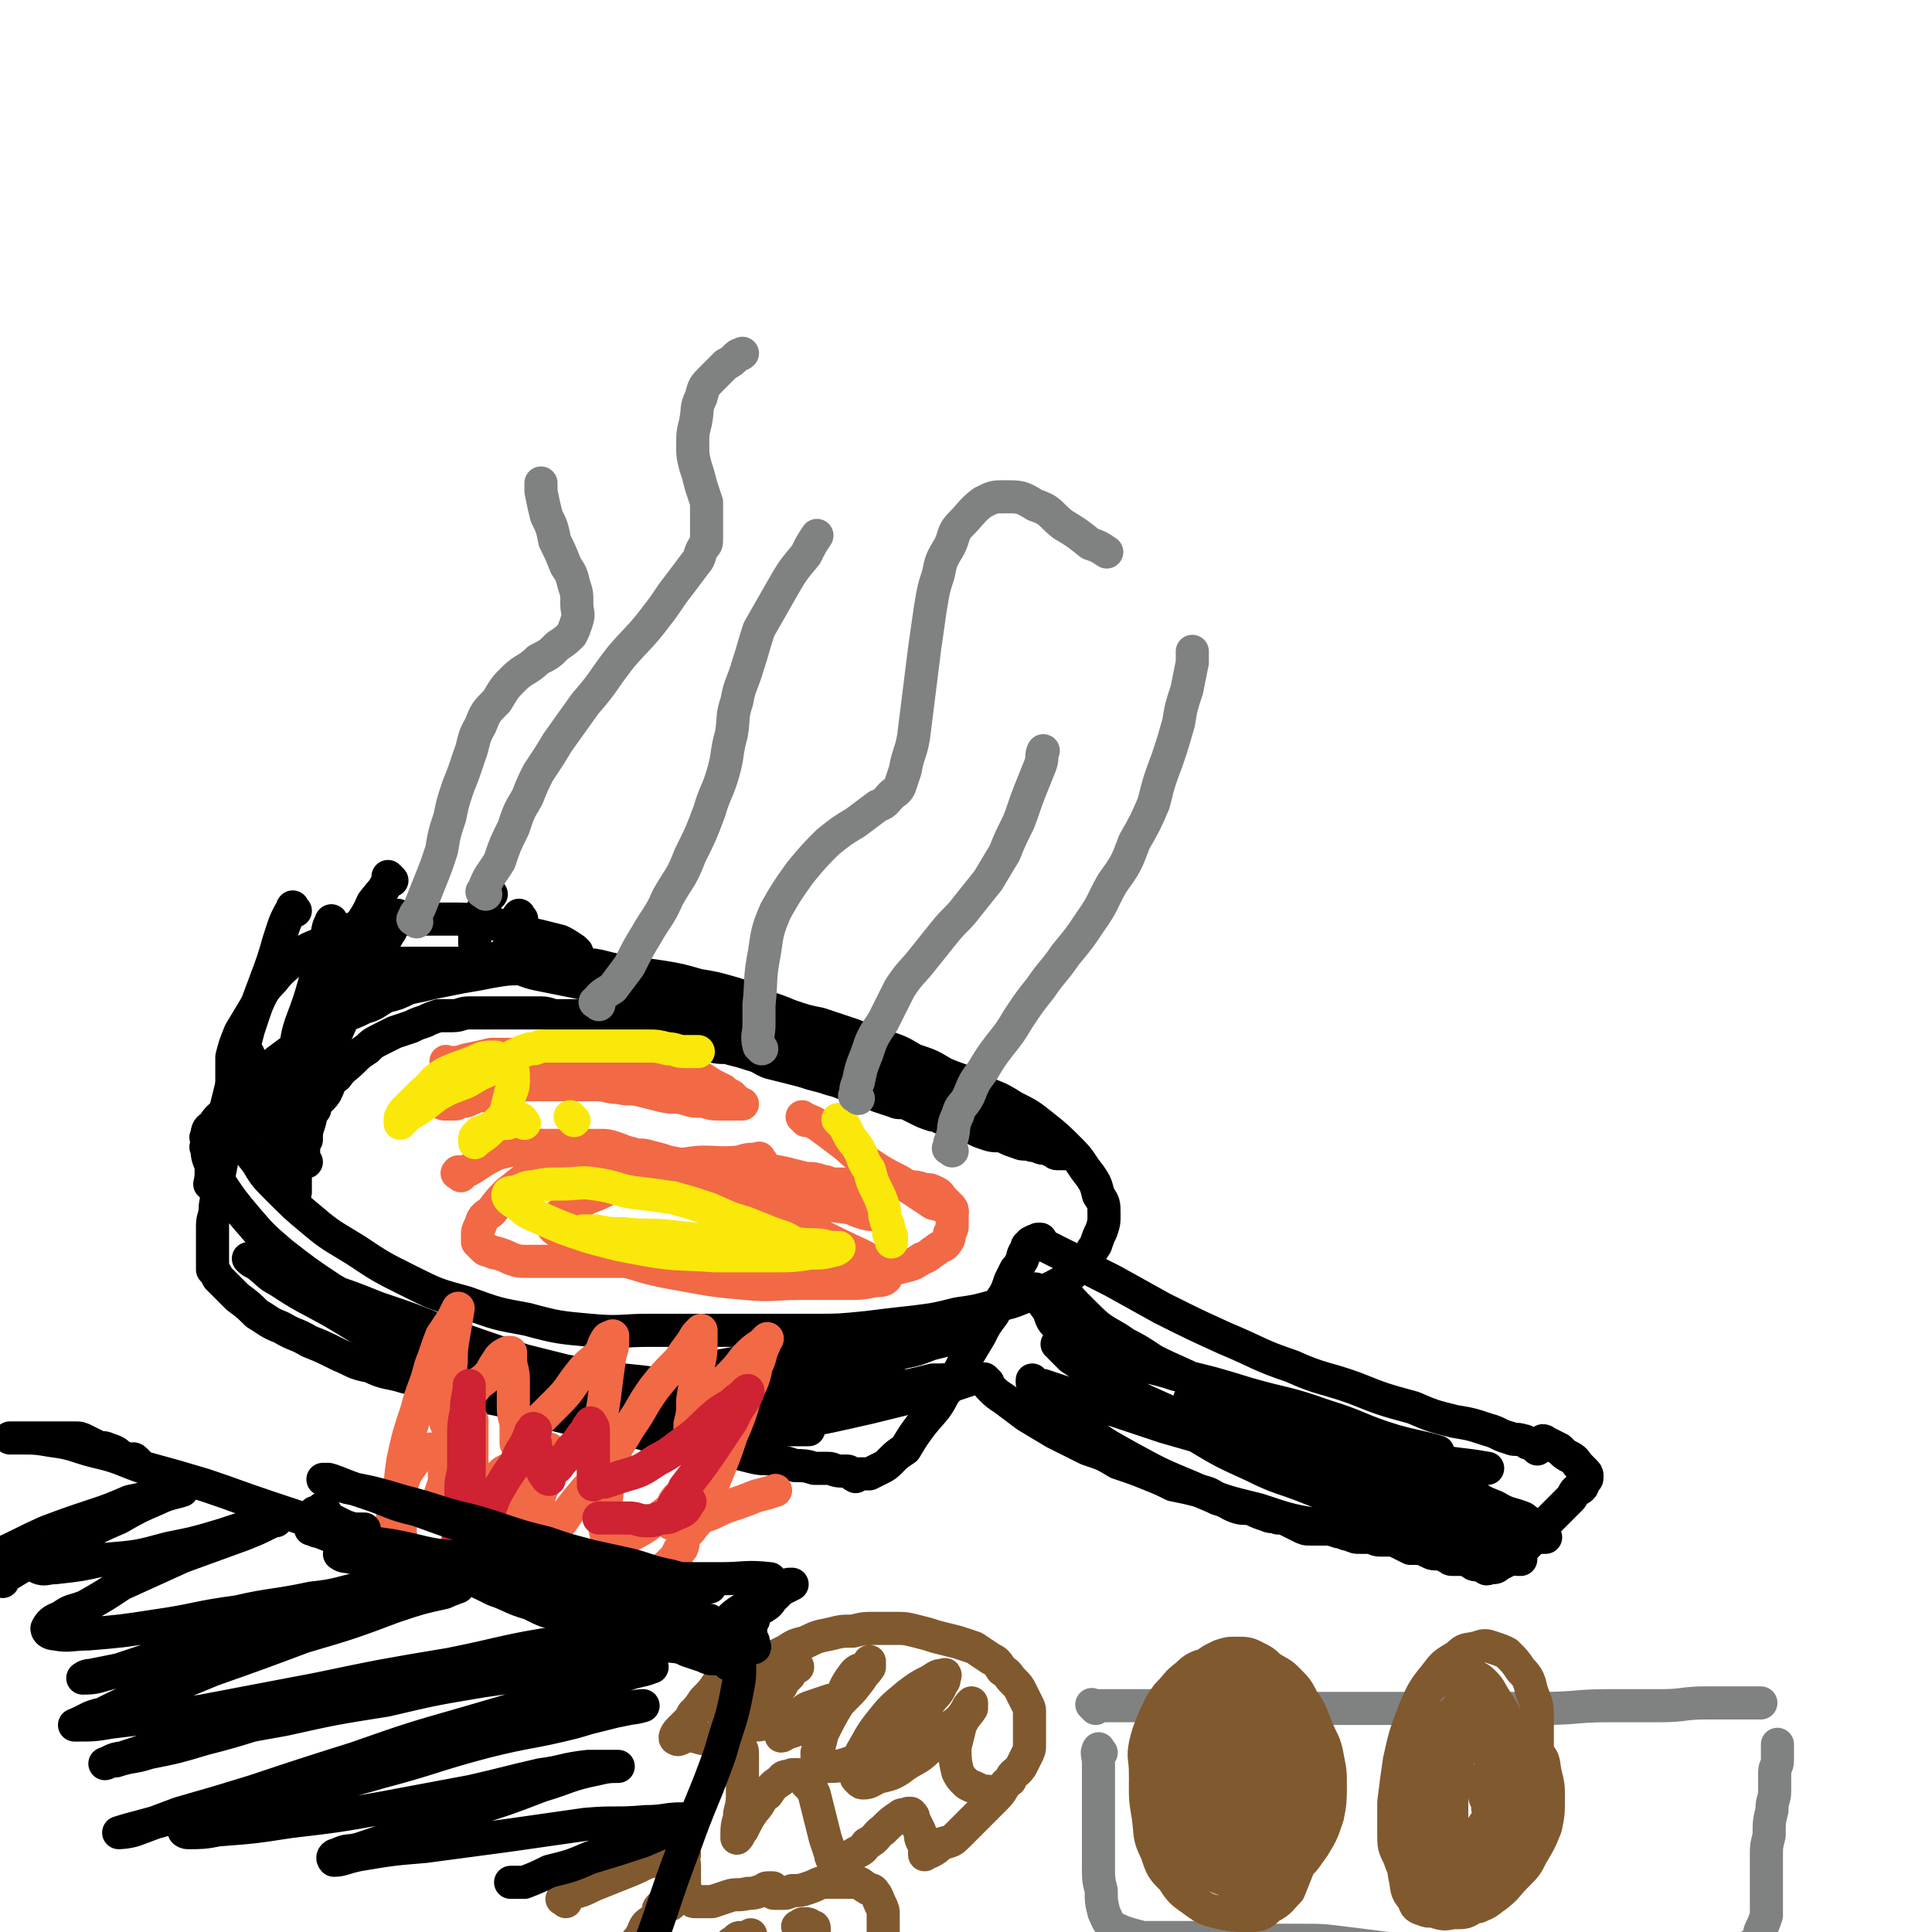 <svg viewBox='0 0 700 700' version='1.1' xmlns='http://www.w3.org/2000/svg' xmlns:xlink='http://www.w3.org/1999/xlink'><g fill='none' stroke='#000000' stroke-width='12' stroke-linecap='round' stroke-linejoin='round'><path d='M209,345c-1,-1 -1,-1 -1,-1 -3,-2 -3,-2 -5,-3 -4,-1 -4,-1 -8,-2 -5,-1 -5,-2 -9,-3 -6,-1 -6,-1 -11,-2 -6,-1 -6,-1 -12,-1 -6,0 -6,0 -13,0 -6,0 -6,0 -12,1 -6,1 -6,1 -12,3 -5,2 -5,2 -10,5 -5,2 -5,2 -9,5 -4,4 -5,4 -8,8 -4,4 -4,5 -6,9 -3,5 -3,5 -6,10 -2,5 -2,5 -3,9 0,5 0,5 0,9 0,5 -1,5 0,9 1,5 1,5 3,9 2,6 2,6 6,11 3,5 3,5 8,10 6,6 6,6 12,11 7,6 8,6 16,11 9,6 9,6 19,11 10,5 10,5 21,8 11,4 11,4 22,6 11,3 12,3 23,4 11,1 11,0 21,0 11,0 11,0 21,0 10,0 10,0 19,0 10,0 10,0 20,0 9,0 9,0 19,-1 8,-1 8,-1 17,-2 8,-1 8,-1 16,-3 7,-1 7,-1 14,-3 5,-1 5,-1 10,-3 5,-1 5,-1 9,-3 4,-2 4,-2 7,-4 3,-3 3,-3 6,-5 2,-4 2,-4 4,-7 1,-3 1,-3 2,-5 1,-3 1,-3 1,-6 0,-4 0,-4 -2,-7 -1,-4 -1,-4 -3,-7 -4,-5 -3,-5 -7,-9 -5,-5 -5,-5 -10,-9 -5,-4 -5,-4 -11,-7 -6,-4 -6,-3 -12,-6 -6,-4 -6,-3 -13,-6 -5,-3 -5,-3 -11,-5 -5,-3 -5,-3 -11,-5 -6,-2 -6,-2 -11,-4 -6,-2 -6,-2 -12,-4 -5,-1 -5,-1 -11,-3 -5,-1 -5,-1 -11,-3 -5,-2 -5,-2 -11,-4 -5,-1 -5,-1 -10,-3 -5,-1 -5,-1 -10,-2 -5,-1 -5,-1 -10,-2 -5,-1 -5,-1 -9,-2 -4,-1 -4,-1 -8,-2 -5,-1 -5,0 -9,-1 -4,0 -4,0 -7,-1 -4,-1 -4,0 -7,-1 -3,0 -3,-1 -6,-1 -1,0 -1,0 -3,0 0,0 0,0 -1,0 -1,0 -1,0 -2,0 0,0 0,0 0,0 '/><path d='M90,382c-1,-1 -1,-1 -1,-1 -1,-1 0,0 0,0 0,1 0,1 -1,3 -1,3 -1,3 -2,5 -1,4 -1,4 -2,7 -1,5 -1,5 -2,10 -1,6 0,6 -1,11 -1,6 -1,5 -2,11 -1,4 0,4 -1,9 0,4 -1,4 -1,7 0,3 0,3 0,5 0,3 0,3 0,5 0,1 0,1 0,2 0,1 0,1 0,2 0,1 0,1 0,2 1,1 1,1 2,3 1,1 1,1 3,3 2,2 2,2 4,4 4,3 4,3 7,6 5,3 4,3 9,5 5,3 5,2 10,5 5,2 5,2 11,5 5,2 5,3 11,4 6,3 7,2 13,4 6,1 6,1 12,3 6,1 5,1 11,3 5,1 5,1 10,2 5,1 5,1 10,3 4,1 4,1 8,2 5,1 5,1 9,2 4,1 4,1 8,2 4,1 4,1 8,2 4,1 4,0 8,1 5,1 5,2 9,3 5,1 5,0 9,1 4,1 4,1 8,2 4,1 4,0 8,1 4,1 4,1 8,2 4,1 4,0 8,1 4,1 4,1 7,2 3,0 4,0 7,1 2,0 2,0 5,0 2,0 2,1 5,1 1,0 1,0 2,0 1,0 1,1 3,2 0,0 0,-1 1,-1 1,0 1,0 2,0 0,0 0,0 0,0 1,0 1,0 2,0 2,-1 2,-1 4,-2 2,-1 2,-1 4,-3 2,-2 2,-2 5,-4 3,-5 3,-5 6,-9 4,-5 5,-5 8,-11 4,-5 4,-5 7,-11 3,-5 3,-5 6,-10 2,-4 2,-4 5,-8 2,-4 2,-4 4,-7 1,-2 1,-2 2,-5 1,-2 1,-2 2,-4 1,-1 1,-1 2,-3 1,-1 0,-1 1,-3 0,0 1,0 1,-1 0,0 0,0 0,-1 0,0 0,0 0,0 0,-1 1,-1 1,-1 0,0 0,-1 1,-1 1,-1 1,0 2,-1 0,0 0,0 1,0 '/><path d='M377,451c-1,-1 -2,-2 -1,-1 1,0 2,1 4,2 4,2 4,2 8,4 7,4 7,4 15,8 9,5 9,5 18,10 12,6 12,6 23,11 12,5 12,6 24,10 11,5 12,4 23,8 10,4 10,4 21,7 7,3 7,3 15,5 6,1 6,1 12,3 4,1 4,2 8,3 2,1 2,0 5,1 1,0 1,1 2,1 1,0 1,0 2,1 0,0 0,0 1,1 '/><path d='M358,501c-1,-1 -2,-2 -1,-1 0,0 0,1 2,3 2,2 2,2 5,4 4,3 4,3 8,6 5,3 5,3 10,6 6,3 6,3 12,6 6,2 6,2 11,5 6,2 6,2 11,4 5,2 5,2 9,4 5,1 5,1 9,2 4,1 4,1 7,3 4,1 4,2 7,3 3,1 3,0 6,1 2,1 2,1 5,2 2,1 2,0 4,1 2,0 2,0 4,1 2,1 2,1 4,2 2,1 2,1 4,1 2,0 2,0 5,0 2,0 2,0 5,1 2,0 2,1 4,1 2,1 2,1 4,1 1,0 1,0 3,0 2,0 2,1 4,1 1,0 1,0 3,0 2,0 2,0 4,1 2,1 2,1 4,2 1,0 1,0 3,0 1,0 1,0 3,1 1,0 1,1 3,1 1,0 1,0 2,0 1,0 1,0 2,1 1,0 1,1 2,1 1,0 1,0 3,0 1,0 1,0 2,0 1,0 1,1 2,1 1,1 1,1 3,1 1,0 1,0 2,0 0,0 0,1 0,1 1,1 1,0 1,0 1,0 1,0 1,0 2,0 2,0 3,-1 2,-1 2,-1 4,-2 2,-2 2,-2 5,-4 2,-2 2,-2 5,-5 2,-3 2,-3 5,-6 2,-2 2,-2 4,-4 1,-1 1,-1 3,-3 1,-1 1,-2 2,-3 1,-1 1,0 2,-1 1,-1 0,-1 1,-2 0,0 0,0 0,-1 0,0 0,0 0,0 1,0 1,0 1,-1 0,-1 0,-1 -1,-2 -1,-1 -1,-1 -2,-2 -1,-1 -1,-2 -3,-3 -2,-1 -2,-1 -4,-3 -2,-1 -2,-1 -4,-2 -1,0 -1,-1 -2,-1 0,0 0,0 0,0 '/><path d='M76,417c-1,-1 -2,-2 -1,-1 0,1 0,3 1,5 2,4 2,4 4,8 4,6 4,6 9,12 6,7 6,7 13,13 9,7 9,7 18,13 12,7 12,7 24,12 13,6 14,6 28,10 13,4 14,4 28,7 13,2 13,2 26,4 10,1 10,1 21,3 7,1 7,1 14,2 5,0 5,0 9,1 4,0 4,0 7,1 2,0 2,0 4,1 1,0 2,0 2,0 -3,0 -5,-1 -9,-1 -11,0 -11,1 -22,-1 -15,-2 -15,-2 -30,-5 -16,-4 -16,-4 -32,-8 -15,-5 -15,-5 -29,-10 -12,-5 -12,-5 -24,-9 -10,-4 -10,-4 -19,-7 -7,-3 -7,-3 -13,-6 -4,-2 -4,-2 -8,-4 -3,-1 -3,0 -6,-1 0,0 -1,0 -1,0 1,1 1,1 3,2 4,3 4,4 8,6 9,6 10,6 19,11 12,7 12,8 25,13 14,6 14,6 29,10 14,5 14,5 29,8 14,4 14,4 29,7 12,2 12,1 24,3 9,1 9,1 19,2 6,0 6,0 12,0 3,0 5,0 6,0 0,0 -1,0 -3,0 -5,-1 -5,-1 -11,-2 -11,-2 -11,-2 -21,-5 -11,-2 -11,-2 -21,-5 -7,-1 -7,-1 -14,-3 -5,-1 -5,-2 -9,-3 -3,0 -3,0 -5,0 0,0 -1,0 0,0 8,1 8,2 17,3 12,1 12,1 24,1 12,0 12,0 23,-1 9,-1 9,-1 18,-3 6,-1 6,-1 12,-4 4,-1 4,-1 8,-3 1,-1 2,-1 2,-2 0,0 -1,0 -3,0 -4,0 -4,-1 -9,-1 -9,0 -9,0 -18,1 -8,1 -8,1 -17,3 -6,1 -6,1 -11,3 -4,1 -3,1 -7,3 -1,1 -2,0 -3,1 0,0 1,1 2,1 3,1 3,2 6,2 8,1 9,1 17,0 11,-1 11,-1 21,-4 11,-2 11,-2 21,-5 7,-2 7,-2 15,-5 5,-1 5,-1 10,-3 4,-1 4,-1 8,-2 2,-1 2,-1 4,-2 1,0 1,0 2,-1 1,0 2,0 2,0 -6,1 -8,0 -15,2 -9,2 -9,2 -19,5 -9,2 -9,1 -18,4 -6,1 -6,2 -12,4 -3,1 -3,1 -6,2 -1,0 -2,1 -2,1 0,0 1,0 2,0 4,2 3,3 7,4 7,1 8,0 15,0 9,0 9,0 18,-1 7,-1 7,-1 15,-3 5,0 5,0 10,-1 2,0 3,-1 4,-1 0,0 -1,1 -1,2 -6,2 -6,2 -12,4 -8,2 -8,2 -16,4 -8,2 -8,2 -17,4 -9,2 -9,2 -18,3 -9,1 -9,1 -19,0 -10,-1 -10,-1 -21,-3 -10,-1 -10,-1 -20,-4 -8,-1 -8,-1 -16,-4 -6,-1 -6,-2 -11,-4 -4,-1 -4,-1 -8,-3 -3,-1 -3,-1 -6,-2 -1,0 -1,0 -2,0 0,0 -1,0 0,0 3,3 4,4 8,7 6,3 6,3 13,6 8,2 8,2 16,4 8,2 8,2 15,3 7,1 7,0 14,0 4,0 4,0 7,0 '/><path d='M385,467c-1,-1 -2,-2 -1,-1 3,4 4,5 8,9 6,6 6,6 13,10 9,6 9,7 18,11 12,6 12,6 24,10 12,5 12,5 24,8 10,3 10,3 20,6 7,1 7,1 15,3 4,1 4,1 8,2 3,1 3,1 5,1 1,0 2,0 2,0 -7,-2 -9,-2 -16,-4 -13,-4 -12,-5 -25,-9 -14,-5 -14,-4 -28,-8 -13,-4 -13,-4 -26,-7 -9,-3 -9,-2 -18,-5 -6,-1 -6,-1 -12,-3 -4,-1 -4,-1 -7,-2 -3,0 -3,0 -5,-1 0,0 -1,0 -1,0 0,0 1,0 1,1 2,2 2,2 4,4 6,4 6,4 13,7 8,6 8,6 17,10 11,5 11,5 22,8 11,4 11,4 22,7 10,4 10,4 20,7 8,2 8,2 16,4 5,2 5,1 10,3 3,0 3,1 7,2 1,0 1,0 3,0 0,0 1,0 1,0 -10,-4 -11,-3 -20,-7 -11,-5 -11,-5 -22,-10 -12,-5 -12,-5 -23,-11 -10,-5 -10,-6 -19,-11 -8,-4 -9,-4 -17,-8 -6,-4 -6,-4 -12,-7 -5,-3 -5,-3 -10,-6 -5,-3 -5,-4 -9,-7 -3,-2 -3,-2 -6,-4 -2,-1 -3,0 -5,-1 0,0 0,-1 -1,-1 0,0 -1,0 0,0 2,4 2,4 5,8 1,3 1,4 4,6 1,2 1,2 3,4 6,6 6,7 12,12 7,6 7,6 16,12 9,6 9,6 18,11 10,6 10,6 21,11 10,5 10,4 20,8 10,4 10,4 19,7 8,3 8,3 17,6 6,2 6,2 12,4 5,1 5,1 10,3 4,1 4,1 7,2 3,1 3,1 6,2 1,0 1,1 3,1 1,0 2,0 3,0 0,0 0,1 0,1 -1,0 -1,0 -1,0 -1,0 0,0 0,-1 0,-1 0,-1 0,-3 0,-1 0,-2 -1,-3 -3,-3 -3,-3 -7,-5 -6,-4 -6,-3 -13,-5 -9,-4 -9,-4 -19,-7 -14,-5 -14,-5 -28,-8 -16,-4 -16,-4 -32,-8 -14,-4 -14,-4 -28,-8 -9,-3 -9,-3 -18,-6 -7,-2 -7,-2 -13,-5 -4,-1 -4,-1 -7,-2 -3,-1 -3,-1 -6,-2 -1,0 -1,0 -3,-1 0,0 -1,-1 -1,-1 0,0 0,1 0,1 0,0 0,0 0,0 3,3 2,3 5,5 6,6 6,6 13,11 8,6 8,6 17,11 11,6 11,6 23,11 11,5 12,5 24,8 12,4 12,4 25,6 12,2 12,2 24,3 11,1 11,1 21,1 9,0 9,0 17,0 5,0 5,0 9,0 3,0 3,0 6,0 1,0 2,0 2,0 -3,-3 -4,-4 -8,-7 -5,-2 -5,-1 -10,-4 -5,-2 -5,-2 -9,-5 -4,-2 -4,-2 -8,-4 -3,-1 -4,-1 -7,-2 -2,-1 -2,-1 -4,-2 0,0 0,-1 -1,-1 0,0 -1,0 0,0 3,0 4,0 8,0 2,0 2,0 5,0 1,0 1,0 2,0 4,0 4,0 7,0 2,0 2,0 3,0 0,0 1,0 1,0 -11,-2 -12,-1 -23,-4 -15,-3 -15,-3 -29,-7 -17,-4 -17,-4 -34,-8 -11,-3 -11,-3 -22,-6 '/><path d='M111,421c-1,-1 -1,-1 -1,-1 -1,-1 0,0 0,0 0,-1 0,-2 0,-4 0,-2 0,-2 1,-3 0,-3 0,-3 1,-6 1,-3 0,-3 2,-5 1,-4 2,-3 4,-6 2,-4 1,-4 4,-6 2,-3 3,-3 6,-6 2,-2 2,-2 5,-4 2,-2 2,-2 6,-4 2,-1 2,-1 4,-2 3,-1 3,-1 6,-2 2,-1 2,-1 5,-2 2,-1 2,-1 5,-2 2,0 2,0 5,0 3,0 3,-1 6,-1 2,0 2,0 4,0 3,0 3,0 6,0 2,0 2,0 5,0 2,0 2,0 5,0 3,0 3,0 6,0 3,0 3,1 6,1 3,0 3,0 6,0 4,0 4,0 7,1 3,1 3,1 6,2 4,1 4,0 7,1 4,1 4,1 8,2 4,1 4,0 8,1 3,1 3,1 7,2 4,1 4,1 7,2 4,1 4,0 7,1 4,1 4,1 7,2 4,1 4,2 7,3 4,1 4,1 8,2 4,1 4,1 7,2 4,1 4,1 7,2 4,1 3,1 6,2 3,1 4,1 6,2 3,1 3,1 5,2 3,1 3,1 6,2 2,1 2,0 5,1 2,1 2,1 4,2 2,1 2,1 5,2 1,0 1,0 3,1 2,0 2,0 4,1 2,1 2,0 4,1 2,1 2,1 4,2 2,1 2,1 5,2 3,1 3,0 6,1 2,1 2,1 5,2 2,1 2,0 5,1 2,0 2,0 4,1 1,0 1,0 3,1 1,0 1,1 2,1 1,0 1,0 2,0 1,0 1,0 2,0 0,0 -1,0 -1,0 '/><path d='M108,409c-1,-1 -1,-2 -1,-1 -1,0 0,1 0,3 0,2 0,2 0,5 0,3 0,3 0,7 0,2 0,2 0,4 0,2 0,2 0,3 0,1 0,1 0,2 '/><path d='M107,330c-1,-1 -1,-2 -1,-1 -3,5 -3,6 -5,12 -2,7 -2,7 -5,15 -3,8 -3,8 -6,17 -2,8 -2,8 -5,16 -2,8 -2,8 -4,16 -2,7 -2,7 -4,15 -1,4 0,5 -1,9 '/><path d='M145,333c-1,-1 -1,-2 -1,-1 -1,0 -1,1 -2,3 0,1 0,2 -1,3 -5,9 -5,9 -10,18 -5,9 -5,9 -9,18 -5,9 -6,9 -10,18 -6,10 -5,10 -10,21 -3,6 -3,6 -6,12 '/><path d='M142,319c-1,-1 -1,-1 -1,-1 -1,-1 0,0 0,0 -2,5 -3,5 -6,9 -3,7 -4,6 -7,13 -5,8 -4,8 -8,17 -5,9 -5,9 -10,19 -6,10 -6,10 -11,20 -3,6 -3,6 -6,12 '/><path d='M121,335c-1,-1 -1,-2 -1,-1 -2,3 -1,5 -2,9 -1,7 -2,7 -4,13 -2,7 -2,7 -5,15 -2,6 -1,6 -3,13 -1,5 -1,5 -3,9 -1,4 -1,3 -2,7 0,1 0,1 0,3 '/><path d='M178,324c-1,-1 -1,-2 -1,-1 -1,1 0,2 -1,4 -1,2 -1,2 -2,5 -1,2 -1,2 -2,5 0,2 0,3 0,5 '/><path d='M189,333c-1,-1 -1,-2 -1,-1 -1,0 0,1 0,3 0,1 0,1 0,2 0,0 0,0 0,1 '/><path d='M76,413c-1,-1 -2,-1 -1,-1 0,-2 0,-3 2,-4 2,-3 2,-3 5,-5 3,-3 3,-3 5,-6 3,-3 3,-3 6,-6 4,-4 4,-4 8,-7 4,-3 4,-3 7,-5 4,-3 4,-3 8,-6 4,-2 4,-2 8,-5 4,-1 4,-1 8,-3 4,-1 4,-2 8,-4 4,-1 4,-1 8,-3 5,-1 5,-1 9,-2 5,-1 5,-1 10,-2 6,-1 6,-1 11,-2 6,-1 6,-1 12,-1 6,0 6,0 12,0 6,0 6,0 12,0 6,0 6,0 13,1 6,1 6,1 13,2 6,1 6,1 13,3 6,1 6,1 13,3 6,2 6,2 12,5 6,2 6,2 12,5 6,2 6,2 12,5 6,3 6,3 12,6 6,3 5,4 11,7 5,2 5,2 10,5 5,2 5,2 9,4 4,2 4,2 7,4 4,2 4,2 7,4 3,1 4,1 7,3 2,1 2,1 5,3 2,1 2,1 4,2 1,1 1,1 3,2 1,1 1,0 2,1 0,0 1,0 1,0 0,0 -1,0 -1,0 -2,0 -2,0 -3,-1 -2,-1 -1,-2 -3,-3 -4,-3 -4,-3 -9,-5 -8,-4 -8,-4 -16,-8 -7,-3 -7,-3 -14,-5 -7,-3 -7,-3 -14,-6 -8,-3 -7,-3 -15,-5 -8,-3 -8,-2 -15,-5 -7,-2 -7,-2 -14,-5 -6,-2 -6,-2 -13,-4 -6,-2 -6,-2 -13,-3 -6,-2 -6,-2 -12,-3 -6,-2 -6,-1 -12,-3 -6,-1 -5,-1 -11,-3 -5,-1 -5,-1 -10,-2 -5,-1 -5,-1 -10,-2 -5,-1 -5,-2 -10,-3 -5,0 -5,0 -10,0 -5,0 -5,-1 -10,-1 -5,0 -5,0 -9,0 -4,0 -4,0 -8,0 -4,0 -4,0 -8,1 -3,0 -3,0 -7,1 -2,1 -2,1 -5,2 -1,0 -1,0 -2,0 '/></g>
<g fill='none' stroke='#F26946' stroke-width='12' stroke-linecap='round' stroke-linejoin='round'><path d='M167,426c-1,-1 -2,-1 -1,-1 0,-1 0,0 1,0 3,-1 3,-1 6,-3 3,-2 3,-2 7,-4 4,-1 4,-1 8,-2 4,-1 4,-1 8,-1 4,0 4,0 7,0 4,0 4,0 7,0 3,0 4,0 7,0 3,0 3,0 6,1 3,1 2,1 6,2 3,1 3,0 6,1 4,1 4,1 7,2 5,1 5,1 10,1 5,1 5,0 10,1 6,0 6,0 12,1 5,0 5,0 10,1 4,1 4,1 8,2 3,0 3,0 6,1 2,0 2,1 4,1 1,0 1,0 3,0 1,0 1,0 3,0 1,0 1,0 2,0 2,0 2,0 4,0 1,0 1,0 3,0 1,0 1,0 3,0 0,0 0,0 1,0 2,0 2,0 4,0 2,0 2,0 4,1 3,0 3,0 6,1 2,0 2,0 4,1 2,1 1,1 3,3 1,1 1,1 2,2 1,1 1,1 1,2 0,1 0,1 0,2 0,1 0,1 0,3 0,1 0,1 -1,3 0,1 0,2 -1,3 -1,2 -2,1 -4,3 -2,1 -2,2 -5,3 -3,2 -3,2 -7,3 -4,1 -4,1 -9,1 -3,0 -4,0 -7,0 -5,0 -5,0 -9,-1 -5,-1 -5,-1 -9,-2 -5,-1 -5,-1 -9,-1 -5,0 -5,0 -9,0 -4,0 -4,0 -8,0 -3,0 -3,0 -7,0 -3,0 -3,0 -6,0 -4,0 -4,0 -7,0 -4,0 -4,1 -7,1 -3,0 -3,0 -7,0 -4,0 -4,0 -7,0 -4,0 -4,0 -8,0 -4,0 -4,0 -9,0 -3,0 -3,0 -7,0 -3,0 -3,0 -6,0 -3,0 -3,0 -6,0 -2,0 -2,0 -5,-1 -2,-1 -2,-1 -5,-2 -1,0 -1,0 -3,-1 -1,0 -1,0 -2,-1 -1,-1 -1,-1 -1,-1 -1,-1 -1,-1 -1,-1 0,-1 0,-1 0,-2 0,-2 0,-2 1,-4 1,-3 1,-3 4,-5 3,-4 3,-4 6,-7 5,-4 5,-4 9,-7 5,-2 5,-2 9,-5 2,-1 2,-1 4,-2 0,0 0,0 1,0 '/><path d='M163,386c-1,-1 -1,-1 -1,-1 -1,-1 0,0 0,0 4,0 4,0 7,-1 5,-1 5,-1 9,-2 5,0 6,0 11,0 5,0 5,0 10,0 5,0 5,0 10,0 5,0 5,0 9,0 5,0 5,0 9,1 5,1 5,1 9,3 5,1 5,0 9,2 4,1 4,1 8,2 2,1 2,1 5,3 2,1 2,1 4,2 1,1 1,1 3,2 1,1 1,1 2,2 0,0 0,1 1,1 0,0 1,0 1,0 -3,0 -4,0 -8,0 -3,0 -3,0 -6,-1 -4,0 -4,0 -7,-1 -4,-1 -4,0 -8,-1 -4,-1 -4,-1 -8,-2 -4,-1 -4,0 -8,-1 -4,0 -4,-1 -8,-1 -5,0 -5,0 -9,0 -4,0 -4,0 -7,0 -4,0 -4,0 -7,0 -3,0 -3,0 -6,1 -4,1 -3,1 -6,2 -3,1 -3,0 -6,1 -2,0 -2,0 -4,1 -1,0 -1,1 -3,1 -1,0 -1,0 -2,0 0,0 0,1 -1,1 0,0 0,0 0,0 -1,0 -1,0 -1,0 -1,0 -1,0 -2,0 0,0 -1,0 -1,0 -1,0 -1,-1 -1,-1 -1,0 0,0 0,0 '/><path d='M276,421c-1,-1 -1,-2 -1,-1 -4,0 -4,0 -7,1 -10,1 -11,-1 -21,1 -11,3 -11,3 -22,7 -6,2 -6,3 -12,5 -5,3 -5,3 -9,5 -2,2 -3,2 -4,4 0,1 0,2 2,3 3,3 4,3 8,5 8,3 8,3 17,6 10,3 10,3 21,5 11,2 11,2 22,3 10,1 10,0 20,0 9,0 9,0 17,0 5,0 5,0 10,-1 2,0 3,0 4,-1 0,0 0,-1 -1,-2 -2,-2 -1,-2 -4,-4 -5,-3 -6,-3 -12,-6 -8,-4 -8,-4 -17,-7 -10,-4 -10,-3 -20,-7 -11,-3 -11,-3 -21,-6 -10,-4 -10,-3 -19,-6 -9,-3 -9,-3 -17,-6 -5,-1 -5,-1 -11,-3 -3,-1 -3,-1 -6,-1 0,0 -2,0 -1,0 6,0 7,0 14,1 10,1 10,1 19,3 12,2 12,2 24,5 12,2 12,2 23,5 10,2 10,1 20,4 7,1 7,2 14,4 4,1 4,2 9,3 1,0 4,0 3,0 -1,-1 -4,-1 -7,-2 -8,-1 -8,-1 -16,-2 -10,-2 -10,-2 -20,-4 -11,-1 -11,-2 -22,-3 -9,-1 -9,0 -19,-1 -6,0 -6,-1 -13,-1 -3,0 -4,0 -7,1 0,0 0,1 0,2 0,0 0,-1 0,-1 '/></g>
<g fill='none' stroke='#FAE80B' stroke-width='12' stroke-linecap='round' stroke-linejoin='round'><path d='M288,451c-1,-1 -1,-1 -1,-1 -3,-2 -4,-2 -7,-3 -5,-2 -5,-2 -10,-4 -7,-2 -6,-2 -13,-5 -6,-2 -6,-2 -13,-4 -7,-1 -7,-1 -15,-2 -6,-1 -6,-2 -13,-3 -6,-1 -6,0 -13,0 -5,0 -5,0 -10,1 -3,0 -3,1 -7,2 -1,0 -2,0 -2,1 0,1 1,2 3,3 4,3 3,3 8,5 9,4 9,4 18,7 11,3 11,3 22,5 12,2 12,1 24,2 10,0 10,0 20,0 8,0 8,0 15,-1 4,0 4,0 8,-1 1,0 2,-1 2,-1 0,0 -1,0 -2,0 -3,0 -3,-1 -7,-1 -7,0 -7,-1 -15,-1 -9,0 -9,0 -18,0 -10,-1 -10,-1 -19,-2 -9,-1 -9,0 -17,-1 -5,0 -5,0 -10,-1 -2,0 -2,0 -4,0 -1,0 -1,0 -1,0 '/><path d='M208,406c-1,-1 -1,-1 -1,-1 -1,-1 0,0 0,0 '/><path d='M190,407c-1,-1 -1,-2 -1,-1 -2,0 -3,0 -5,1 -2,0 -2,0 -5,1 -2,1 -2,1 -4,2 -1,0 -1,0 -2,1 -1,1 -1,1 -1,2 0,0 0,1 0,1 2,-2 3,-2 5,-4 3,-3 3,-3 6,-6 1,-4 1,-4 2,-8 1,-2 1,-3 1,-5 0,-3 0,-3 -1,-5 -1,-1 -1,-1 -3,-2 -2,-1 -2,-1 -4,-1 -4,0 -4,1 -7,2 -5,2 -6,2 -10,4 -5,3 -4,4 -8,7 -3,3 -3,3 -6,6 -1,1 -1,1 -2,3 0,1 0,2 0,2 1,-1 2,-2 3,-3 5,-3 5,-3 10,-7 5,-3 6,-3 11,-5 5,-3 5,-3 10,-5 4,-2 4,-3 8,-5 2,-1 2,-1 5,-2 2,0 2,0 4,-1 1,0 1,0 3,0 3,0 3,0 6,0 3,0 3,0 7,0 4,0 4,0 8,0 3,0 3,0 7,0 4,0 4,0 8,0 3,0 3,0 7,1 3,0 3,1 6,1 1,0 1,0 3,0 1,0 1,0 2,0 '/></g>
<g fill='none' stroke='#F26946' stroke-width='12' stroke-linecap='round' stroke-linejoin='round'><path d='M292,406c-1,-1 -2,-2 -1,-1 2,1 3,1 6,3 4,3 4,3 8,6 4,3 4,4 9,7 6,4 6,4 12,7 6,4 6,4 12,8 4,1 4,1 7,3 '/></g>
<g fill='none' stroke='#FAE80B' stroke-width='12' stroke-linecap='round' stroke-linejoin='round'><path d='M305,407c-1,-1 -2,-2 -1,-1 0,0 1,0 2,2 1,2 1,2 2,4 2,3 2,2 4,6 1,3 1,3 3,6 1,4 1,4 3,8 1,2 1,2 2,5 1,2 0,2 1,5 0,1 1,1 1,3 0,1 0,1 0,2 0,0 1,0 1,1 0,1 0,1 0,2 0,0 0,0 0,0 '/></g>
<g fill='none' stroke='#808282' stroke-width='12' stroke-linecap='round' stroke-linejoin='round'><path d='M176,324c-1,-1 -2,-1 -1,-1 2,-6 3,-6 6,-11 2,-6 2,-6 5,-12 2,-6 2,-6 5,-11 2,-5 2,-5 4,-9 4,-6 4,-6 7,-11 5,-7 5,-7 10,-14 7,-8 6,-8 13,-17 6,-7 7,-7 13,-15 4,-5 4,-6 8,-11 3,-4 3,-4 6,-8 2,-2 1,-3 3,-6 1,-1 1,-1 1,-3 0,-2 0,-2 0,-4 0,-2 0,-2 0,-4 0,-2 0,-2 0,-5 -1,-3 -1,-3 -2,-6 -1,-4 -1,-4 -2,-7 -1,-4 -1,-4 -1,-8 0,-4 0,-4 1,-8 1,-5 0,-5 2,-9 1,-4 1,-4 4,-7 2,-2 2,-2 5,-5 2,-1 2,-1 4,-3 1,-1 1,0 2,-1 '/><path d='M276,380c-1,-1 -1,-1 -1,-1 -1,-4 0,-4 0,-8 0,-3 0,-4 0,-7 1,-9 0,-9 2,-19 1,-7 1,-8 4,-15 4,-7 4,-7 9,-14 5,-6 5,-6 10,-11 5,-4 5,-4 10,-7 4,-3 4,-3 8,-6 3,-1 3,-2 5,-4 1,-1 2,-1 3,-3 1,-3 1,-3 2,-6 1,-6 2,-6 3,-12 1,-8 1,-8 2,-16 1,-8 1,-8 2,-16 1,-7 1,-7 2,-14 1,-6 1,-7 3,-13 1,-5 1,-5 4,-10 2,-4 1,-5 4,-8 4,-4 4,-5 8,-8 4,-2 4,-2 8,-2 6,0 6,0 11,3 6,2 5,3 10,7 5,3 5,3 10,7 3,1 3,1 6,3 '/><path d='M345,417c-1,-1 -2,-1 -1,-1 0,-2 0,-2 1,-4 1,-4 0,-4 2,-8 1,-4 2,-3 4,-7 2,-5 2,-5 5,-9 3,-5 3,-5 6,-9 4,-5 4,-5 7,-10 4,-6 4,-6 8,-11 4,-6 5,-6 9,-12 5,-6 5,-6 9,-12 5,-7 4,-7 8,-14 5,-7 5,-7 8,-15 4,-7 4,-7 7,-14 2,-8 2,-8 5,-16 2,-6 2,-6 4,-13 1,-6 1,-6 3,-12 1,-5 1,-5 2,-10 0,-2 0,-2 0,-4 '/><path d='M151,334c-1,-1 -2,-1 -1,-1 0,-2 1,-2 2,-4 2,-5 2,-5 4,-10 2,-5 2,-5 4,-11 1,-6 1,-6 3,-12 1,-5 1,-5 3,-11 2,-5 2,-5 4,-11 2,-5 1,-6 4,-11 2,-5 2,-5 6,-9 3,-5 3,-5 6,-8 4,-4 5,-3 9,-7 4,-2 4,-2 7,-5 3,-2 3,-2 5,-4 1,-2 1,-2 2,-5 1,-3 0,-3 0,-6 0,-4 0,-4 -1,-7 -1,-4 -1,-4 -3,-7 -2,-5 -2,-5 -4,-9 -1,-5 -1,-5 -3,-9 -1,-4 -1,-4 -2,-9 0,-1 0,-1 0,-3 '/><path d='M217,364c-1,-1 -2,-1 -1,-1 2,-3 3,-3 6,-5 3,-4 3,-4 6,-8 3,-6 3,-6 6,-11 4,-7 5,-7 8,-14 4,-7 5,-7 8,-15 4,-8 4,-8 7,-16 2,-7 3,-7 5,-14 2,-7 1,-7 3,-14 1,-6 0,-6 2,-12 1,-6 2,-6 4,-13 2,-6 2,-7 4,-13 4,-7 4,-7 8,-14 4,-7 4,-7 9,-13 2,-4 2,-4 4,-7 '/><path d='M311,398c-1,-1 -2,-1 -1,-1 0,-2 0,-3 1,-5 1,-5 1,-5 3,-10 2,-6 2,-6 6,-12 3,-6 3,-6 6,-12 4,-6 4,-5 8,-10 4,-5 4,-5 8,-10 4,-5 5,-5 8,-9 4,-5 4,-5 8,-10 3,-5 3,-5 6,-10 2,-5 2,-5 5,-11 2,-5 2,-6 4,-11 2,-5 2,-5 4,-10 1,-3 0,-3 1,-5 '/></g>
<g fill='none' stroke='#81592F' stroke-width='12' stroke-linecap='round' stroke-linejoin='round'><path d='M271,600c-1,-1 -1,-2 -1,-1 -3,1 -3,2 -5,5 -3,3 -2,3 -5,6 -2,3 -2,3 -5,6 -2,3 -2,3 -4,5 -1,2 -1,2 -3,4 -1,1 -1,1 -2,2 -1,1 -2,3 -1,3 1,1 2,-1 5,-1 3,0 3,1 6,1 2,1 2,1 4,1 3,0 3,0 6,1 1,0 1,0 2,1 1,1 1,1 1,3 0,2 0,2 0,4 0,4 0,4 0,8 0,5 0,5 -1,9 0,3 -1,3 -1,7 0,0 0,2 0,2 1,-1 1,-2 2,-3 2,-4 2,-4 4,-7 3,-3 2,-4 5,-6 2,-3 2,-3 5,-5 1,-2 2,-1 4,-2 1,0 1,0 2,0 2,1 2,1 3,3 2,2 2,2 3,4 1,4 1,4 2,8 1,4 1,4 2,8 1,3 1,3 2,6 0,1 0,1 1,2 1,0 1,0 3,0 2,-1 2,-1 4,-2 3,-2 3,-1 5,-4 4,-2 3,-3 6,-5 3,-3 3,-3 6,-5 1,-1 1,0 3,-1 0,0 1,0 1,0 1,1 1,1 1,2 1,2 1,2 2,4 1,2 0,2 1,4 1,2 1,2 1,4 0,0 0,1 0,1 0,0 0,-1 0,-1 1,-1 1,0 2,0 2,-1 2,-1 4,-3 4,-1 4,-1 6,-3 4,-4 4,-4 7,-7 4,-4 4,-4 7,-7 3,-3 2,-4 5,-6 1,-3 2,-2 4,-5 1,-2 1,-2 2,-4 1,-2 1,-2 1,-4 0,-1 0,-1 0,-3 0,-1 0,-1 0,-3 0,-1 0,-1 0,-3 0,-1 0,-1 0,-3 0,-1 0,-1 -1,-3 -1,-2 -1,-2 -2,-4 -1,-2 -1,-2 -3,-4 -2,-2 -1,-2 -4,-4 -2,-3 -2,-3 -4,-4 -3,-2 -3,-2 -6,-4 -3,-1 -3,-1 -6,-2 -4,-1 -4,-1 -8,-2 -3,-1 -3,-1 -7,-2 -4,-1 -4,-1 -8,-1 -4,0 -4,0 -7,0 -4,0 -4,0 -8,1 -4,0 -4,0 -8,1 -5,1 -5,1 -9,3 -4,1 -4,1 -7,3 -4,2 -4,2 -7,4 -3,2 -3,2 -6,5 -3,3 -3,3 -5,6 -2,4 -1,4 -3,8 -1,3 -1,3 -2,6 0,3 0,3 -1,5 0,0 0,1 0,1 0,0 0,-1 0,-1 1,-2 2,-1 4,-3 3,-2 3,-2 6,-5 4,-4 3,-4 6,-7 3,-3 3,-3 6,-6 1,-2 1,-2 3,-4 0,-1 0,-1 1,-2 1,-1 2,-2 2,-1 -1,0 -3,0 -5,2 -2,1 -2,1 -3,2 -4,3 -5,3 -8,7 -2,3 -2,3 -4,7 0,0 0,0 0,0 0,1 0,1 1,2 1,1 2,1 4,1 3,0 3,-1 6,-2 5,-1 5,-1 9,-2 4,-1 4,-1 8,-3 3,0 3,0 5,-1 1,0 2,-1 2,-1 -1,-1 -2,0 -3,0 -3,1 -3,1 -6,2 -3,1 -3,1 -5,3 -3,1 -3,1 -6,4 -1,1 0,1 -1,3 0,0 0,1 0,1 1,0 1,-1 2,-1 3,-1 3,-1 6,-2 4,-1 4,-1 7,-4 4,-2 4,-3 8,-7 3,-3 3,-3 6,-7 1,-2 1,-1 3,-4 0,-1 0,-2 0,-2 0,0 0,1 0,2 -2,1 -4,0 -6,3 -3,4 -3,5 -5,10 -3,5 -3,5 -6,11 -1,4 -1,4 -2,7 0,3 0,3 1,5 1,1 1,0 3,0 3,0 4,0 7,-1 6,-2 6,-3 12,-6 6,-5 6,-5 12,-10 4,-4 4,-4 7,-8 3,-3 2,-3 4,-6 0,-1 1,-3 0,-2 -2,0 -2,0 -5,2 -4,2 -4,2 -8,5 -6,5 -6,5 -10,10 -4,5 -4,6 -7,11 -1,4 -1,4 -2,8 0,1 0,1 1,2 1,1 1,1 2,1 2,0 3,-1 5,-2 4,-1 5,-1 8,-3 5,-4 6,-3 10,-7 5,-4 4,-4 8,-8 4,-3 4,-3 6,-6 1,-2 1,-2 2,-3 0,0 0,1 0,2 -2,3 -2,2 -4,6 -1,4 -1,4 -2,8 0,4 0,5 1,9 1,2 1,2 3,4 1,1 2,1 4,2 1,1 1,1 3,1 0,0 0,0 1,0 '/><path d='M205,689c-1,-1 -2,-1 -1,-1 0,-1 1,-1 3,-2 4,-1 4,-1 8,-3 5,-2 5,-2 10,-4 5,-2 5,-2 9,-4 4,-1 4,-1 7,-2 3,0 3,0 5,-1 1,0 2,0 2,0 0,0 -2,0 -1,0 0,1 1,2 1,4 0,3 0,3 0,5 0,3 0,3 1,5 0,1 0,1 1,2 1,1 1,1 2,1 3,0 3,0 6,0 3,-1 3,-1 6,-2 3,-1 3,0 7,-1 2,0 2,0 5,-1 1,0 1,-1 2,-1 1,0 1,0 2,0 0,0 0,1 0,1 0,1 0,1 1,1 1,0 1,0 2,0 2,0 2,0 4,-1 3,0 3,0 6,-1 3,-1 2,-1 5,-2 3,0 3,0 6,0 3,0 3,0 6,0 2,0 2,1 4,2 1,1 2,0 3,2 1,1 1,2 2,4 1,2 1,2 1,4 0,2 0,2 0,5 0,2 0,2 0,4 0,2 0,2 0,4 0,2 0,2 -1,4 0,2 0,2 -1,4 -1,1 -1,1 -3,3 -1,1 0,1 -2,3 -2,1 -2,1 -4,3 -3,2 -3,2 -5,4 -3,1 -3,1 -6,3 -3,1 -3,1 -7,2 -3,1 -3,2 -7,3 -4,1 -4,0 -7,0 -4,0 -4,0 -7,0 -4,0 -4,0 -7,0 -4,0 -4,0 -8,-1 -4,-1 -4,-1 -8,-2 -4,-1 -4,-1 -7,-3 -3,-1 -4,-1 -6,-3 -2,-1 -2,-1 -4,-3 -1,-2 -1,-2 -2,-4 -1,-2 -1,-3 -1,-5 0,-4 1,-4 2,-7 1,-4 1,-4 3,-6 1,-3 2,-3 4,-5 1,-2 1,-2 3,-4 1,-1 1,-2 2,-3 0,0 1,0 2,0 0,0 -1,-2 -1,-1 -1,0 -2,1 -3,2 -1,1 0,1 -1,3 -2,3 -4,2 -5,6 -1,3 1,4 2,8 0,0 0,0 0,0 2,2 2,2 4,3 2,1 2,2 5,2 5,1 5,0 9,0 4,0 5,0 8,-2 4,-1 4,-1 7,-4 1,-1 1,-2 3,-4 1,-1 1,-2 1,-2 0,0 0,1 0,2 -1,0 -2,-1 -4,-1 -1,0 -1,1 -3,2 -1,1 -1,1 -2,2 -1,1 -1,1 -1,2 0,1 1,1 2,1 2,1 2,1 5,1 4,0 4,0 8,-1 5,-1 5,0 9,-2 4,-1 4,-1 7,-4 1,-1 1,-1 2,-3 0,0 0,0 0,-1 0,-1 0,-1 -1,-1 -1,-1 -1,-1 -3,-1 -1,0 -1,1 -2,1 0,0 0,0 0,0 '/></g>
<g fill='none' stroke='#808282' stroke-width='12' stroke-linecap='round' stroke-linejoin='round'><path d='M397,619c-1,-1 -1,-1 -1,-1 -1,-1 0,0 0,0 6,0 6,0 13,0 9,0 9,0 18,0 12,0 12,1 24,1 14,0 14,0 27,0 14,0 14,0 28,0 14,0 14,0 27,0 13,0 13,0 26,0 12,0 12,-1 24,-1 9,0 9,0 19,0 8,0 8,-1 16,-1 5,0 5,0 11,0 3,0 3,0 6,0 1,0 1,0 2,0 0,0 0,0 1,0 '/><path d='M399,635c-1,-1 -1,-2 -1,-1 -1,1 0,2 0,5 0,4 0,4 0,8 0,4 0,4 0,8 0,5 0,5 0,10 0,6 0,6 0,11 0,5 0,5 1,9 0,4 0,4 1,8 1,2 1,3 3,5 1,1 2,1 4,2 3,1 3,1 7,2 5,0 5,0 10,0 7,0 7,0 15,0 7,0 7,1 15,1 8,0 8,0 17,0 8,0 8,0 16,1 8,1 8,1 16,2 7,1 7,0 15,1 6,0 6,0 13,1 6,0 6,1 12,1 5,0 5,1 10,1 6,0 6,0 11,0 5,0 5,0 9,0 5,0 5,0 9,0 4,0 4,-1 8,-1 4,0 4,0 9,0 3,0 3,-1 7,-1 4,0 4,0 7,0 3,0 3,-1 6,-1 2,0 2,0 5,0 2,0 2,-1 5,-1 1,0 1,0 3,0 1,0 1,0 2,-1 1,0 1,0 2,-1 1,-1 1,-1 1,-2 1,-1 0,-1 1,-3 1,-2 1,-2 2,-5 0,-2 0,-2 0,-4 0,-3 0,-3 0,-5 0,-3 0,-3 0,-6 0,-3 0,-3 0,-7 0,-3 0,-3 1,-7 0,-5 0,-5 1,-9 0,-4 1,-4 1,-7 0,-3 0,-4 0,-7 0,-2 1,-2 1,-4 0,-1 0,-1 0,-3 0,-1 0,-1 0,-2 0,-1 0,-1 0,-1 '/></g>
<g fill='none' stroke='#81592F' stroke-width='12' stroke-linecap='round' stroke-linejoin='round'><path d='M456,666c-1,-1 -1,-1 -1,-1 -1,-1 0,0 0,0 '/><path d='M418,665c-1,-1 -1,-1 -1,-1 -1,-1 0,0 0,0 1,-3 1,-3 3,-7 2,-4 2,-4 4,-7 2,-4 2,-4 4,-8 3,-5 3,-5 6,-9 4,-4 4,-4 8,-8 4,-4 4,-4 7,-7 3,-3 3,-3 6,-5 1,-2 1,-2 3,-4 1,-1 1,-1 3,-2 0,0 0,0 0,0 1,3 1,3 1,6 0,5 0,5 0,9 0,5 0,5 0,9 0,4 -1,4 -1,7 0,3 0,4 0,7 0,3 -1,2 -1,6 0,3 0,3 0,6 0,2 0,2 0,4 0,1 0,4 0,3 1,-2 2,-5 4,-9 1,-4 1,-4 2,-8 1,-5 1,-5 1,-10 0,-4 0,-4 -1,-7 -1,-4 -1,-4 -3,-7 -1,-2 -1,-3 -3,-4 -2,-1 -2,-1 -5,-1 -2,0 -2,-1 -5,0 -3,1 -3,1 -5,3 -4,3 -3,4 -6,7 -2,4 -2,5 -4,9 -1,5 -1,5 -2,9 0,5 0,5 0,9 0,3 -1,4 0,7 0,1 1,2 2,3 1,0 1,0 2,0 2,0 2,0 4,0 1,0 1,0 3,0 2,-1 3,-1 5,-3 2,-2 2,-2 4,-4 2,-4 2,-5 3,-9 1,-5 1,-5 1,-10 0,-5 0,-5 -1,-9 0,-4 0,-5 -1,-8 -1,-3 -1,-4 -3,-6 -1,-1 -2,-1 -4,-2 -2,0 -3,0 -6,0 -3,0 -4,0 -7,2 -4,1 -4,2 -7,4 -4,4 -4,4 -7,8 -2,3 -2,3 -4,7 -1,5 -1,5 -1,9 0,5 0,5 1,10 1,5 1,6 4,10 2,4 3,5 6,8 3,2 4,2 7,3 4,1 4,0 9,0 4,0 4,0 8,-2 4,-1 4,0 8,-3 3,-2 3,-2 5,-5 2,-4 3,-4 4,-8 1,-6 1,-6 1,-11 0,-6 1,-6 0,-12 -1,-6 -1,-6 -3,-11 -1,-5 -1,-5 -4,-9 -2,-4 -2,-4 -5,-7 -3,-2 -3,-2 -7,-4 -3,-1 -3,-2 -6,-2 -3,0 -4,1 -7,2 -3,1 -4,1 -7,4 -4,3 -3,3 -7,7 -3,4 -3,5 -5,9 -2,5 -2,5 -3,9 -1,5 0,5 0,10 0,5 0,5 2,9 2,6 3,6 7,11 3,5 3,6 7,10 5,5 5,5 10,8 5,2 5,2 10,3 5,0 5,0 9,-1 5,-1 5,-2 9,-5 4,-3 4,-4 7,-8 3,-5 3,-5 5,-11 1,-5 1,-6 1,-11 0,-5 0,-5 -1,-10 -1,-6 -2,-6 -4,-11 -2,-5 -2,-6 -5,-10 -2,-4 -2,-4 -6,-8 -2,-2 -3,-2 -6,-4 -2,-2 -2,-2 -6,-4 -2,-1 -3,-1 -6,-1 -3,0 -3,0 -6,1 -4,2 -4,2 -7,5 -5,3 -4,4 -7,8 -4,5 -4,5 -7,11 -2,5 -2,5 -4,11 -1,5 -2,6 -2,11 0,6 0,6 1,12 1,7 0,7 3,13 2,6 2,6 6,10 3,5 4,5 8,8 4,3 5,3 9,4 5,1 5,1 10,1 4,0 5,0 8,-3 4,-2 4,-3 7,-6 2,-5 2,-5 4,-10 2,-7 2,-7 3,-13 1,-7 0,-7 0,-13 0,-7 0,-7 -1,-13 -1,-6 -1,-6 -3,-12 -1,-5 -1,-5 -3,-9 -1,-2 -1,-2 -4,-5 -1,-2 -1,-2 -4,-3 -1,-1 -2,0 -4,0 -3,0 -3,0 -6,2 -4,2 -4,2 -7,5 -4,4 -4,4 -8,8 -3,5 -3,5 -6,10 -2,5 -2,5 -4,10 -1,3 -1,3 -2,7 0,2 0,2 0,5 0,1 0,1 1,2 1,1 1,1 2,1 1,0 1,0 3,0 2,0 2,0 4,0 2,0 3,0 5,-1 2,-1 1,-2 3,-5 1,-2 1,-2 2,-5 0,-2 0,-3 0,-6 0,-2 0,-2 -1,-5 0,-1 0,-2 -1,-3 0,0 0,0 -1,0 -1,0 -1,0 -2,1 -1,2 -1,3 -2,6 -1,3 -1,3 -2,6 0,2 0,2 0,5 0,2 0,2 0,4 0,1 0,1 1,2 1,1 1,1 2,2 '/><path d='M538,613c-1,-1 -1,-2 -1,-1 -3,1 -4,2 -7,5 -3,3 -3,3 -6,6 -4,4 -4,4 -7,8 -3,4 -4,4 -6,8 -2,5 -2,5 -3,10 -1,6 -1,6 0,11 1,4 1,4 3,7 1,3 1,3 4,4 2,1 2,1 5,1 2,0 2,0 5,0 2,0 2,-1 5,-2 2,-1 2,-1 4,-3 2,-2 1,-2 3,-5 2,-3 2,-3 3,-6 1,-3 0,-3 1,-6 0,-3 1,-3 1,-7 0,-3 -1,-2 -1,-6 0,-2 0,-2 0,-5 0,-1 0,-1 0,-3 0,-1 -1,-1 -2,-3 -1,-1 -1,-1 -2,-2 -2,-1 -2,-1 -4,-2 -2,0 -2,0 -4,0 -2,0 -2,-1 -5,0 -2,1 -2,2 -4,4 -4,5 -4,5 -6,10 -3,7 -3,8 -5,16 -1,7 -1,8 -1,16 0,6 0,6 1,12 1,4 0,5 3,8 1,3 1,3 4,4 2,1 3,0 5,0 4,0 5,0 8,-2 5,-2 5,-2 8,-5 4,-4 4,-4 7,-8 4,-5 3,-5 6,-11 3,-7 3,-7 5,-15 1,-7 1,-7 2,-14 0,-7 0,-7 0,-14 0,-5 0,-5 -2,-10 -1,-4 -1,-5 -4,-8 -2,-3 -2,-3 -5,-6 -2,-1 -2,-1 -5,-2 -3,-1 -3,-1 -6,0 -4,1 -4,0 -7,3 -5,3 -5,3 -8,7 -5,6 -5,7 -8,14 -3,8 -3,8 -5,17 -1,7 -1,7 -2,15 0,5 0,6 0,11 0,5 0,5 2,9 1,3 1,3 3,6 2,2 2,2 5,4 3,1 3,2 6,2 4,0 4,-1 7,-2 4,-1 5,0 8,-2 4,-2 4,-2 6,-5 4,-5 4,-5 6,-10 2,-5 2,-5 3,-11 1,-6 0,-6 0,-11 0,-6 -1,-6 -2,-11 -1,-5 -1,-5 -3,-10 -2,-4 -2,-4 -4,-7 -2,-3 -2,-4 -4,-6 -2,-2 -2,-2 -5,-3 -2,-1 -2,0 -5,0 -3,0 -3,0 -6,2 -3,1 -3,1 -6,5 -3,4 -3,4 -5,10 -2,7 -2,7 -3,15 -1,8 -1,8 -1,16 0,8 -1,8 1,16 1,5 1,5 4,10 1,4 1,5 4,8 2,3 2,3 5,4 3,1 4,0 6,0 4,0 4,0 7,-2 5,-1 5,-2 8,-4 4,-3 4,-4 7,-7 4,-4 4,-4 6,-8 3,-5 3,-5 5,-10 1,-5 1,-5 1,-10 0,-5 0,-5 -1,-9 -1,-4 0,-5 -3,-8 -2,-4 -2,-3 -5,-6 -3,-2 -3,-2 -6,-4 -4,-1 -4,-1 -7,-2 -3,0 -3,-1 -6,0 -2,1 -3,1 -4,4 -3,4 -3,4 -5,9 -2,7 -2,7 -2,15 0,8 0,8 1,16 0,6 0,6 2,11 1,5 1,5 3,8 1,3 2,2 4,4 1,1 1,1 2,1 1,0 2,0 3,-1 1,-2 1,-2 2,-4 1,-5 1,-5 2,-10 1,-7 2,-7 2,-14 0,-7 0,-7 -1,-14 -1,-5 -1,-5 -2,-11 -1,-3 0,-4 -2,-7 -1,-1 -1,-1 -3,-1 -1,0 -1,-1 -2,0 -2,2 -2,2 -3,4 -2,5 -2,5 -3,10 -1,6 -1,6 -1,13 0,6 0,7 1,13 1,5 1,5 4,9 1,2 1,3 3,4 1,1 1,0 3,0 1,0 2,0 3,-1 2,-1 2,-1 3,-4 1,-4 2,-4 2,-8 0,-6 0,-6 -1,-11 0,-4 -1,-4 -2,-8 -1,-3 -1,-3 -2,-6 0,-1 -1,-2 -1,-1 -1,0 -1,2 -1,4 0,2 0,2 0,4 0,1 1,1 1,3 0,0 0,0 0,1 '/><path d='M433,627c-1,-1 -2,-2 -1,-1 0,1 0,2 1,5 1,2 0,2 1,5 1,4 1,5 3,8 1,2 1,2 3,4 1,1 1,1 2,2 1,0 1,0 3,-1 1,-1 2,0 3,-2 2,-2 2,-2 3,-5 1,-3 1,-3 2,-6 0,-3 0,-3 0,-6 0,-1 0,-1 0,-1 0,-1 -1,-2 -1,-1 -1,0 -1,0 -2,1 -2,3 -2,2 -3,5 -1,5 -1,5 -2,9 -1,5 0,5 0,9 0,4 1,4 1,7 0,1 0,1 0,3 '/><path d='M519,644c-1,-1 -1,-2 -1,-1 -1,1 -1,2 -1,4 0,3 0,3 0,5 0,3 0,3 0,6 0,2 0,2 0,5 0,1 1,1 2,3 0,0 0,1 0,1 1,1 1,0 2,1 1,1 0,1 1,2 1,1 1,1 3,1 1,0 1,0 3,0 2,0 2,0 4,0 1,0 1,0 3,0 1,0 1,0 3,0 1,0 1,0 2,0 1,0 1,-1 2,-2 1,-1 1,-1 2,-2 1,-2 1,-2 2,-4 1,-2 1,-2 1,-4 1,-3 0,-3 1,-6 0,-3 1,-3 1,-5 0,-4 0,-4 0,-7 0,-3 0,-3 0,-5 0,-3 0,-4 -1,-6 0,-3 -1,-3 -2,-5 -1,-2 0,-2 -2,-5 -1,-1 -1,-1 -3,-3 -1,-1 -1,-1 -3,-2 -1,0 -1,0 -2,-1 0,0 -1,-1 -1,-1 0,0 1,1 1,1 '/></g>
<g fill='none' stroke='#F26946' stroke-width='12' stroke-linecap='round' stroke-linejoin='round'><path d='M148,562c-1,-1 -1,-1 -1,-1 -1,-1 -1,-1 -1,-1 -1,-4 -1,-4 -1,-7 0,-5 0,-5 0,-9 0,-8 0,-8 1,-15 2,-9 2,-9 5,-18 2,-8 3,-8 5,-16 2,-5 2,-6 4,-11 2,-3 2,-3 4,-6 1,-2 1,-2 2,-4 0,0 0,0 0,0 -1,6 -1,6 -2,12 -1,6 0,6 -1,11 0,5 0,5 -1,10 0,3 0,3 0,6 0,1 -1,3 0,3 1,0 2,-2 4,-5 3,-4 2,-4 6,-8 2,-3 3,-2 6,-6 1,-2 1,-2 3,-5 1,-1 1,-1 3,-2 0,0 1,0 1,0 0,1 0,1 0,2 0,4 1,4 1,8 0,5 0,5 0,10 0,4 1,4 1,7 0,3 0,3 0,5 0,0 0,1 0,1 3,-2 3,-3 7,-7 4,-4 4,-4 8,-8 5,-5 4,-5 8,-10 3,-4 4,-4 7,-7 2,-3 1,-3 3,-6 1,-1 1,0 2,-1 0,0 0,0 0,0 0,4 0,4 -1,7 -1,7 -1,7 -2,15 -1,8 -2,8 -3,16 -1,5 -1,5 -1,10 0,3 0,4 0,5 0,0 0,-1 1,-2 2,-3 2,-3 4,-5 4,-7 4,-6 8,-13 5,-7 4,-7 9,-14 4,-5 4,-5 9,-10 2,-3 2,-3 5,-7 1,-2 1,-2 3,-4 0,0 0,0 0,0 0,2 0,2 0,3 0,5 0,5 -1,10 -1,6 -1,6 -2,12 0,5 0,5 -1,9 0,2 0,3 0,4 0,0 0,-1 0,-1 3,-5 3,-5 6,-9 4,-5 4,-5 7,-10 4,-4 4,-4 7,-8 3,-3 3,-3 6,-5 1,-1 2,-2 2,-2 0,0 -1,1 -1,2 -2,4 -1,4 -3,8 -1,6 -2,6 -4,11 -2,7 -2,7 -5,14 -2,6 -2,6 -4,11 -2,5 -2,5 -4,10 -1,4 -1,4 -3,7 -1,3 -1,3 -3,5 -1,2 -2,2 -3,4 -1,1 0,2 -1,4 0,0 -1,0 -1,1 -1,1 0,1 -1,2 0,0 0,0 -1,1 -1,1 -1,1 -2,2 -1,1 -1,1 -3,2 -1,1 -1,2 -3,3 -2,1 -2,1 -4,2 -3,1 -3,1 -5,1 -2,0 -2,0 -4,0 -3,0 -3,0 -6,0 -3,0 -3,0 -6,0 -3,0 -4,0 -6,0 -4,0 -4,0 -6,-1 -4,-1 -4,-1 -7,-2 -3,-1 -3,0 -5,-2 -4,-1 -4,-1 -6,-3 -3,-2 -3,-2 -5,-4 -2,-3 -2,-3 -3,-6 -1,-5 -1,-5 -2,-9 0,-5 0,-5 0,-10 0,-5 0,-5 0,-10 0,-4 0,-4 0,-7 0,-3 0,-3 0,-5 0,-1 0,-2 0,-1 -2,3 -2,5 -5,10 -1,4 -1,4 -2,8 -1,2 -2,2 -3,4 -1,3 -1,3 -2,6 -1,3 0,3 -1,6 0,0 0,0 0,0 1,-3 1,-3 2,-6 1,-2 1,-3 1,-6 0,-2 0,-2 0,-5 0,-1 0,-1 -1,-3 -1,-2 0,-2 -2,-4 0,0 -1,0 -2,0 -2,1 -2,1 -4,2 -3,4 -3,4 -5,7 -2,5 -2,6 -4,11 -1,5 -1,6 -1,11 0,5 0,6 2,10 1,3 1,4 4,6 2,1 3,0 5,0 5,0 5,0 9,-2 6,-2 5,-3 10,-7 5,-5 6,-5 10,-10 4,-4 3,-5 6,-9 2,-3 3,-3 4,-6 1,-3 1,-3 1,-5 0,-1 0,-2 -1,-2 -1,0 -1,0 -2,0 -2,0 -2,0 -5,1 -2,1 -3,1 -5,4 -2,3 -2,3 -4,7 -1,3 -1,3 -1,7 0,3 -1,3 0,6 0,1 1,1 3,1 2,0 2,1 4,0 3,-2 3,-2 6,-5 3,-3 3,-3 6,-7 2,-3 1,-3 3,-7 1,-3 1,-3 2,-7 0,-2 0,-2 0,-5 0,0 0,-1 0,-1 0,0 0,1 0,2 -1,1 -2,0 -3,2 -2,4 -1,4 -3,9 -1,5 -1,5 -2,9 0,4 0,4 1,7 0,2 0,2 1,3 0,1 1,0 2,0 3,-1 3,0 6,-3 4,-4 3,-4 7,-9 4,-5 4,-5 8,-9 2,-3 1,-4 4,-7 1,-1 2,-2 3,-3 0,0 -1,1 -1,2 -2,5 -1,5 -2,11 0,5 -1,5 -1,10 0,4 0,5 1,8 0,1 1,1 3,1 3,0 3,0 6,-2 6,-3 6,-4 11,-7 5,-4 5,-4 10,-8 4,-2 3,-3 7,-6 1,-1 2,-1 3,-3 0,0 -1,-1 -1,-1 0,0 0,1 -1,1 -2,2 -2,2 -4,3 -4,3 -5,3 -7,6 -3,3 -3,3 -4,7 0,2 -1,2 0,4 0,0 1,0 2,0 4,-1 4,-1 7,-2 6,-1 6,-2 11,-4 6,-2 6,-2 11,-4 4,-1 4,-1 7,-2 '/></g>
<g fill='none' stroke='#CF2233' stroke-width='12' stroke-linecap='round' stroke-linejoin='round'><path d='M171,555c-1,-1 -1,-1 -1,-1 -1,-1 0,0 0,0 0,-4 0,-4 0,-8 0,-3 0,-3 0,-5 0,-9 0,-9 0,-18 0,-5 0,-5 0,-9 0,-3 0,-3 0,-6 0,-3 0,-3 0,-5 0,-1 0,-1 0,-1 0,0 0,0 0,0 0,4 -1,4 -1,9 -1,5 -1,5 -1,10 0,5 0,5 0,10 0,4 -1,4 -1,8 0,2 0,2 0,4 0,2 0,2 0,4 0,0 0,1 0,1 0,-2 0,-3 1,-5 0,0 1,0 1,-1 1,-2 1,-2 1,-4 0,0 0,-1 0,0 -1,1 -1,2 -2,4 -1,4 -1,4 -2,8 0,4 0,4 0,8 0,3 0,3 0,6 0,1 0,2 0,2 1,-2 2,-3 3,-5 4,-6 3,-6 7,-11 3,-6 2,-6 5,-11 3,-5 3,-5 6,-9 1,-3 1,-3 3,-6 1,-2 1,-2 2,-4 0,-1 0,-1 1,-2 0,0 0,-1 1,0 0,1 -1,2 0,5 0,3 1,3 2,6 0,3 0,3 1,5 1,1 1,2 2,2 0,-1 0,-2 1,-3 1,-1 2,-1 3,-3 2,-2 2,-2 4,-5 2,-2 2,-2 4,-5 1,-1 1,-1 2,-3 0,0 0,0 1,-1 0,0 0,-1 0,0 1,1 1,1 1,3 0,4 0,4 0,7 0,4 0,4 0,7 0,2 0,3 0,5 0,0 0,-1 1,-1 1,0 1,0 3,0 3,-1 3,-1 6,-2 7,-2 7,-2 13,-6 6,-3 6,-4 12,-8 5,-4 5,-5 10,-9 4,-3 4,-2 7,-5 2,-1 4,-4 4,-3 0,1 -2,4 -4,7 -1,2 -1,2 -2,4 -2,3 -2,3 -4,6 -6,9 -6,9 -13,18 0,1 0,1 0,1 -1,2 -2,2 -3,4 -1,1 -2,3 -1,3 0,0 1,-2 3,-3 1,0 1,0 2,0 0,0 1,0 1,0 -1,1 -1,2 -2,3 -1,1 -2,1 -4,2 -2,1 -2,1 -5,1 -2,1 -2,1 -5,1 -3,0 -3,-1 -6,-1 -3,0 -3,0 -6,0 -2,0 -2,0 -4,0 -1,0 -1,0 -1,0 '/></g>
<g fill='none' stroke='#000000' stroke-width='12' stroke-linecap='round' stroke-linejoin='round'><path d='M280,573c-1,-1 -1,-1 -1,-1 -9,-1 -9,0 -18,0 -11,0 -11,0 -21,0 -13,-1 -13,-1 -26,-2 -14,-1 -14,-1 -27,-3 -12,-1 -12,-1 -24,-3 -10,-1 -10,-2 -21,-4 -7,-1 -7,-1 -14,-3 -5,-1 -5,-1 -10,-2 -3,0 -3,0 -5,-1 0,0 -1,0 0,0 6,2 7,3 14,5 10,3 10,2 21,6 11,3 11,4 22,7 12,4 12,3 24,7 11,2 11,3 22,6 8,2 8,1 16,3 6,1 6,1 11,2 4,1 4,1 8,1 1,0 2,0 2,0 -4,-2 -6,-2 -11,-4 -9,-2 -9,-2 -19,-5 -12,-3 -12,-3 -24,-6 -13,-2 -13,-1 -25,-4 -11,-2 -11,-2 -22,-4 -8,-1 -8,-1 -16,-3 -5,-1 -5,-1 -9,-2 -2,0 -4,0 -4,0 0,0 1,1 3,1 4,1 4,0 9,1 10,1 10,1 20,3 12,2 12,2 24,4 12,1 12,1 23,3 11,2 11,2 21,4 7,1 7,1 14,2 4,0 4,0 9,1 1,0 2,1 3,1 0,0 -1,-1 -2,-1 -4,-1 -4,-1 -7,-3 -10,-3 -9,-3 -19,-6 -11,-5 -11,-4 -22,-8 -13,-5 -13,-6 -25,-10 -12,-4 -12,-4 -23,-8 -9,-2 -9,-3 -18,-6 -6,-2 -6,-2 -11,-4 -3,0 -4,-1 -5,-1 0,0 1,0 2,0 4,1 3,2 7,3 10,2 10,2 20,5 12,3 12,4 25,7 14,4 14,5 27,8 11,4 11,3 23,7 8,2 8,3 17,6 6,1 6,2 11,3 3,0 4,0 7,0 0,0 2,0 1,0 -6,-2 -7,-2 -14,-4 -10,-2 -9,-3 -19,-5 -9,-2 -9,-2 -19,-4 -8,-1 -8,-1 -15,-3 -4,-1 -4,-1 -9,-2 -1,0 -1,0 -2,0 0,0 0,0 0,0 '/><path d='M118,548c-1,-1 -1,-1 -1,-1 -1,-1 0,0 0,0 0,0 0,0 0,0 0,1 0,1 -1,1 0,0 0,0 -1,0 0,0 -1,0 -1,0 1,1 1,1 3,2 2,1 2,0 4,1 2,1 2,1 4,2 3,1 3,1 5,1 1,0 1,0 2,0 '/><path d='M262,590c-1,-1 -1,-1 -1,-1 -1,-1 0,0 0,0 1,-1 1,-1 3,-2 2,-2 2,-2 5,-4 3,-1 3,-1 6,-3 2,-1 2,-1 4,-2 1,-1 1,-2 3,-3 1,0 1,0 2,0 1,0 1,-1 2,-1 0,0 0,0 1,0 0,0 0,0 0,0 -2,1 -2,1 -4,2 -1,1 -1,1 -3,3 -1,1 -1,2 -3,3 -1,1 -1,0 -2,1 0,0 -1,0 -1,1 -1,1 -1,1 -1,3 -1,1 -1,1 -1,3 0,1 0,1 0,3 0,1 1,1 1,2 0,1 1,2 0,2 -3,-1 -4,-2 -8,-3 0,0 0,0 0,0 -2,-1 -2,-1 -5,-2 -1,-1 -1,-1 -3,-2 0,0 0,0 0,0 '/><path d='M50,530c-1,-1 -1,-1 -1,-1 -1,-1 -1,0 -1,0 -2,0 -2,-1 -4,-1 -2,-2 -2,-2 -5,-3 -2,-1 -2,0 -4,-1 -2,-1 -2,-1 -4,-2 -2,-1 -2,-1 -4,-1 -3,0 -3,0 -5,0 -2,0 -2,0 -4,0 -2,0 -2,0 -4,0 -1,0 -1,0 -3,0 -1,0 -1,0 -2,0 -1,0 -1,0 -2,0 -1,0 -1,0 -2,0 0,0 0,0 -1,0 0,0 -1,0 0,0 1,0 1,0 3,0 6,0 6,0 12,1 8,1 8,2 16,4 9,2 9,3 18,6 11,3 11,3 21,6 12,4 11,4 23,8 12,4 12,4 24,8 12,4 11,4 23,8 10,4 10,4 19,7 8,3 8,3 16,7 6,2 6,3 13,5 6,3 6,3 12,4 6,3 6,3 13,4 6,2 6,2 12,4 6,1 6,1 11,3 5,1 5,0 9,2 3,1 3,1 6,2 2,1 2,1 4,1 1,0 1,0 3,0 1,0 1,1 2,2 0,0 0,-1 0,-1 1,0 1,0 1,0 1,0 1,0 1,0 1,0 1,0 1,0 1,1 1,1 1,2 0,4 0,4 -1,9 -2,11 -3,11 -6,22 -6,17 -7,17 -13,34 -8,21 -7,21 -15,42 -5,13 -5,13 -10,26 '/><path d='M1,573c0,-1 -1,-1 -1,-1 1,-1 2,-1 4,-2 3,-2 4,-2 7,-5 1,-1 2,-3 2,-3 -2,-1 -3,1 -6,1 -1,0 -1,0 -3,0 -1,0 -1,0 -3,0 -1,0 -2,0 -1,0 7,-3 8,-4 17,-8 8,-3 8,-3 17,-6 6,-2 6,-2 13,-5 5,-1 5,-1 10,-3 3,-1 3,0 7,-1 1,0 2,0 2,0 -3,1 -5,1 -9,3 -7,3 -7,3 -14,7 -7,3 -7,3 -14,7 -5,2 -5,3 -9,6 -3,2 -3,1 -6,4 0,0 -1,1 0,1 2,1 3,0 6,0 9,-1 9,-1 18,-3 12,-1 12,-1 23,-4 10,-2 10,-2 20,-5 6,-2 6,-2 13,-4 3,0 5,-1 6,-1 0,0 -1,0 -3,1 -4,2 -4,2 -9,4 -11,4 -11,4 -22,8 -11,5 -11,5 -22,10 -6,4 -6,4 -13,8 -5,2 -5,1 -9,4 -3,1 -4,2 -5,4 0,1 1,2 3,2 5,1 6,0 12,0 12,-1 12,-1 25,-3 14,-2 14,-3 29,-5 13,-3 13,-2 27,-5 10,-1 10,-2 20,-4 5,-1 5,-1 10,-1 2,0 4,1 3,2 -12,3 -15,2 -29,5 -15,5 -15,5 -30,10 -13,4 -13,4 -26,8 -9,3 -9,3 -18,6 -5,1 -5,1 -10,2 -2,0 -3,1 -3,1 2,0 4,0 7,-1 11,-3 11,-3 23,-6 15,-4 15,-4 30,-7 16,-4 16,-4 31,-8 12,-3 12,-4 24,-6 8,-2 8,-2 15,-4 3,0 6,-1 6,-1 0,0 -3,1 -5,2 -9,2 -9,2 -18,5 -16,6 -16,6 -33,11 -16,6 -16,6 -33,12 -12,5 -12,5 -24,9 -8,3 -8,3 -16,7 -5,1 -5,2 -10,4 0,0 1,0 1,0 6,0 6,0 12,-1 16,-2 16,-2 33,-4 21,-4 21,-4 42,-8 24,-5 24,-5 48,-9 20,-4 20,-5 40,-8 15,-3 16,-2 31,-5 8,-1 8,-2 17,-3 3,0 6,0 6,0 0,0 -3,1 -7,2 -11,2 -11,2 -22,4 -18,4 -18,4 -36,8 -22,5 -22,5 -43,10 -21,5 -22,5 -43,10 -16,4 -16,5 -32,9 -10,3 -10,3 -20,5 -6,2 -6,1 -12,3 -2,0 -4,1 -4,1 1,0 3,-2 6,-2 12,-4 12,-4 25,-6 17,-5 17,-5 34,-8 18,-4 18,-4 37,-7 17,-4 17,-4 35,-7 14,-2 14,-2 28,-4 10,-1 10,-1 19,-1 6,0 6,0 11,0 2,0 4,0 3,0 -2,1 -3,1 -7,2 -12,4 -12,5 -24,8 -18,5 -18,5 -35,10 -21,6 -21,6 -41,13 -19,6 -19,6 -37,12 -13,4 -13,4 -27,8 -8,3 -8,3 -16,6 -3,1 -6,1 -6,1 0,0 3,-1 7,-2 11,-3 11,-3 22,-6 17,-5 17,-5 35,-9 20,-5 20,-6 40,-10 19,-5 19,-4 37,-8 13,-3 13,-4 27,-6 8,-2 8,-2 16,-4 3,0 6,-1 6,-1 0,0 -3,0 -5,1 -10,2 -10,2 -20,5 -16,4 -16,3 -32,7 -19,5 -19,6 -38,11 -17,5 -17,4 -34,9 -12,4 -12,4 -24,8 -7,2 -8,1 -13,4 -1,0 0,1 1,1 5,0 6,0 11,-1 13,-1 13,-1 26,-3 17,-2 17,-2 34,-5 16,-3 16,-3 32,-6 13,-3 12,-3 25,-6 8,-1 8,-2 17,-3 4,0 4,0 8,0 1,0 3,0 3,0 -3,0 -4,0 -8,1 -10,2 -10,3 -20,6 -13,5 -13,5 -26,9 -12,4 -11,4 -23,8 -8,3 -8,3 -17,6 -4,1 -4,0 -8,2 -1,0 -2,1 -1,2 3,0 4,-1 9,-2 12,-2 12,-2 24,-3 15,-2 15,-2 30,-4 14,-2 14,-2 28,-4 11,-1 11,0 22,-1 7,0 7,-1 13,-1 2,0 4,0 4,0 0,0 -2,1 -4,2 -7,3 -7,3 -14,6 -9,3 -9,3 -19,6 -7,3 -7,3 -15,5 -4,2 -4,2 -9,4 -2,0 -4,0 -5,0 0,0 1,0 2,0 '/></g>
</svg>